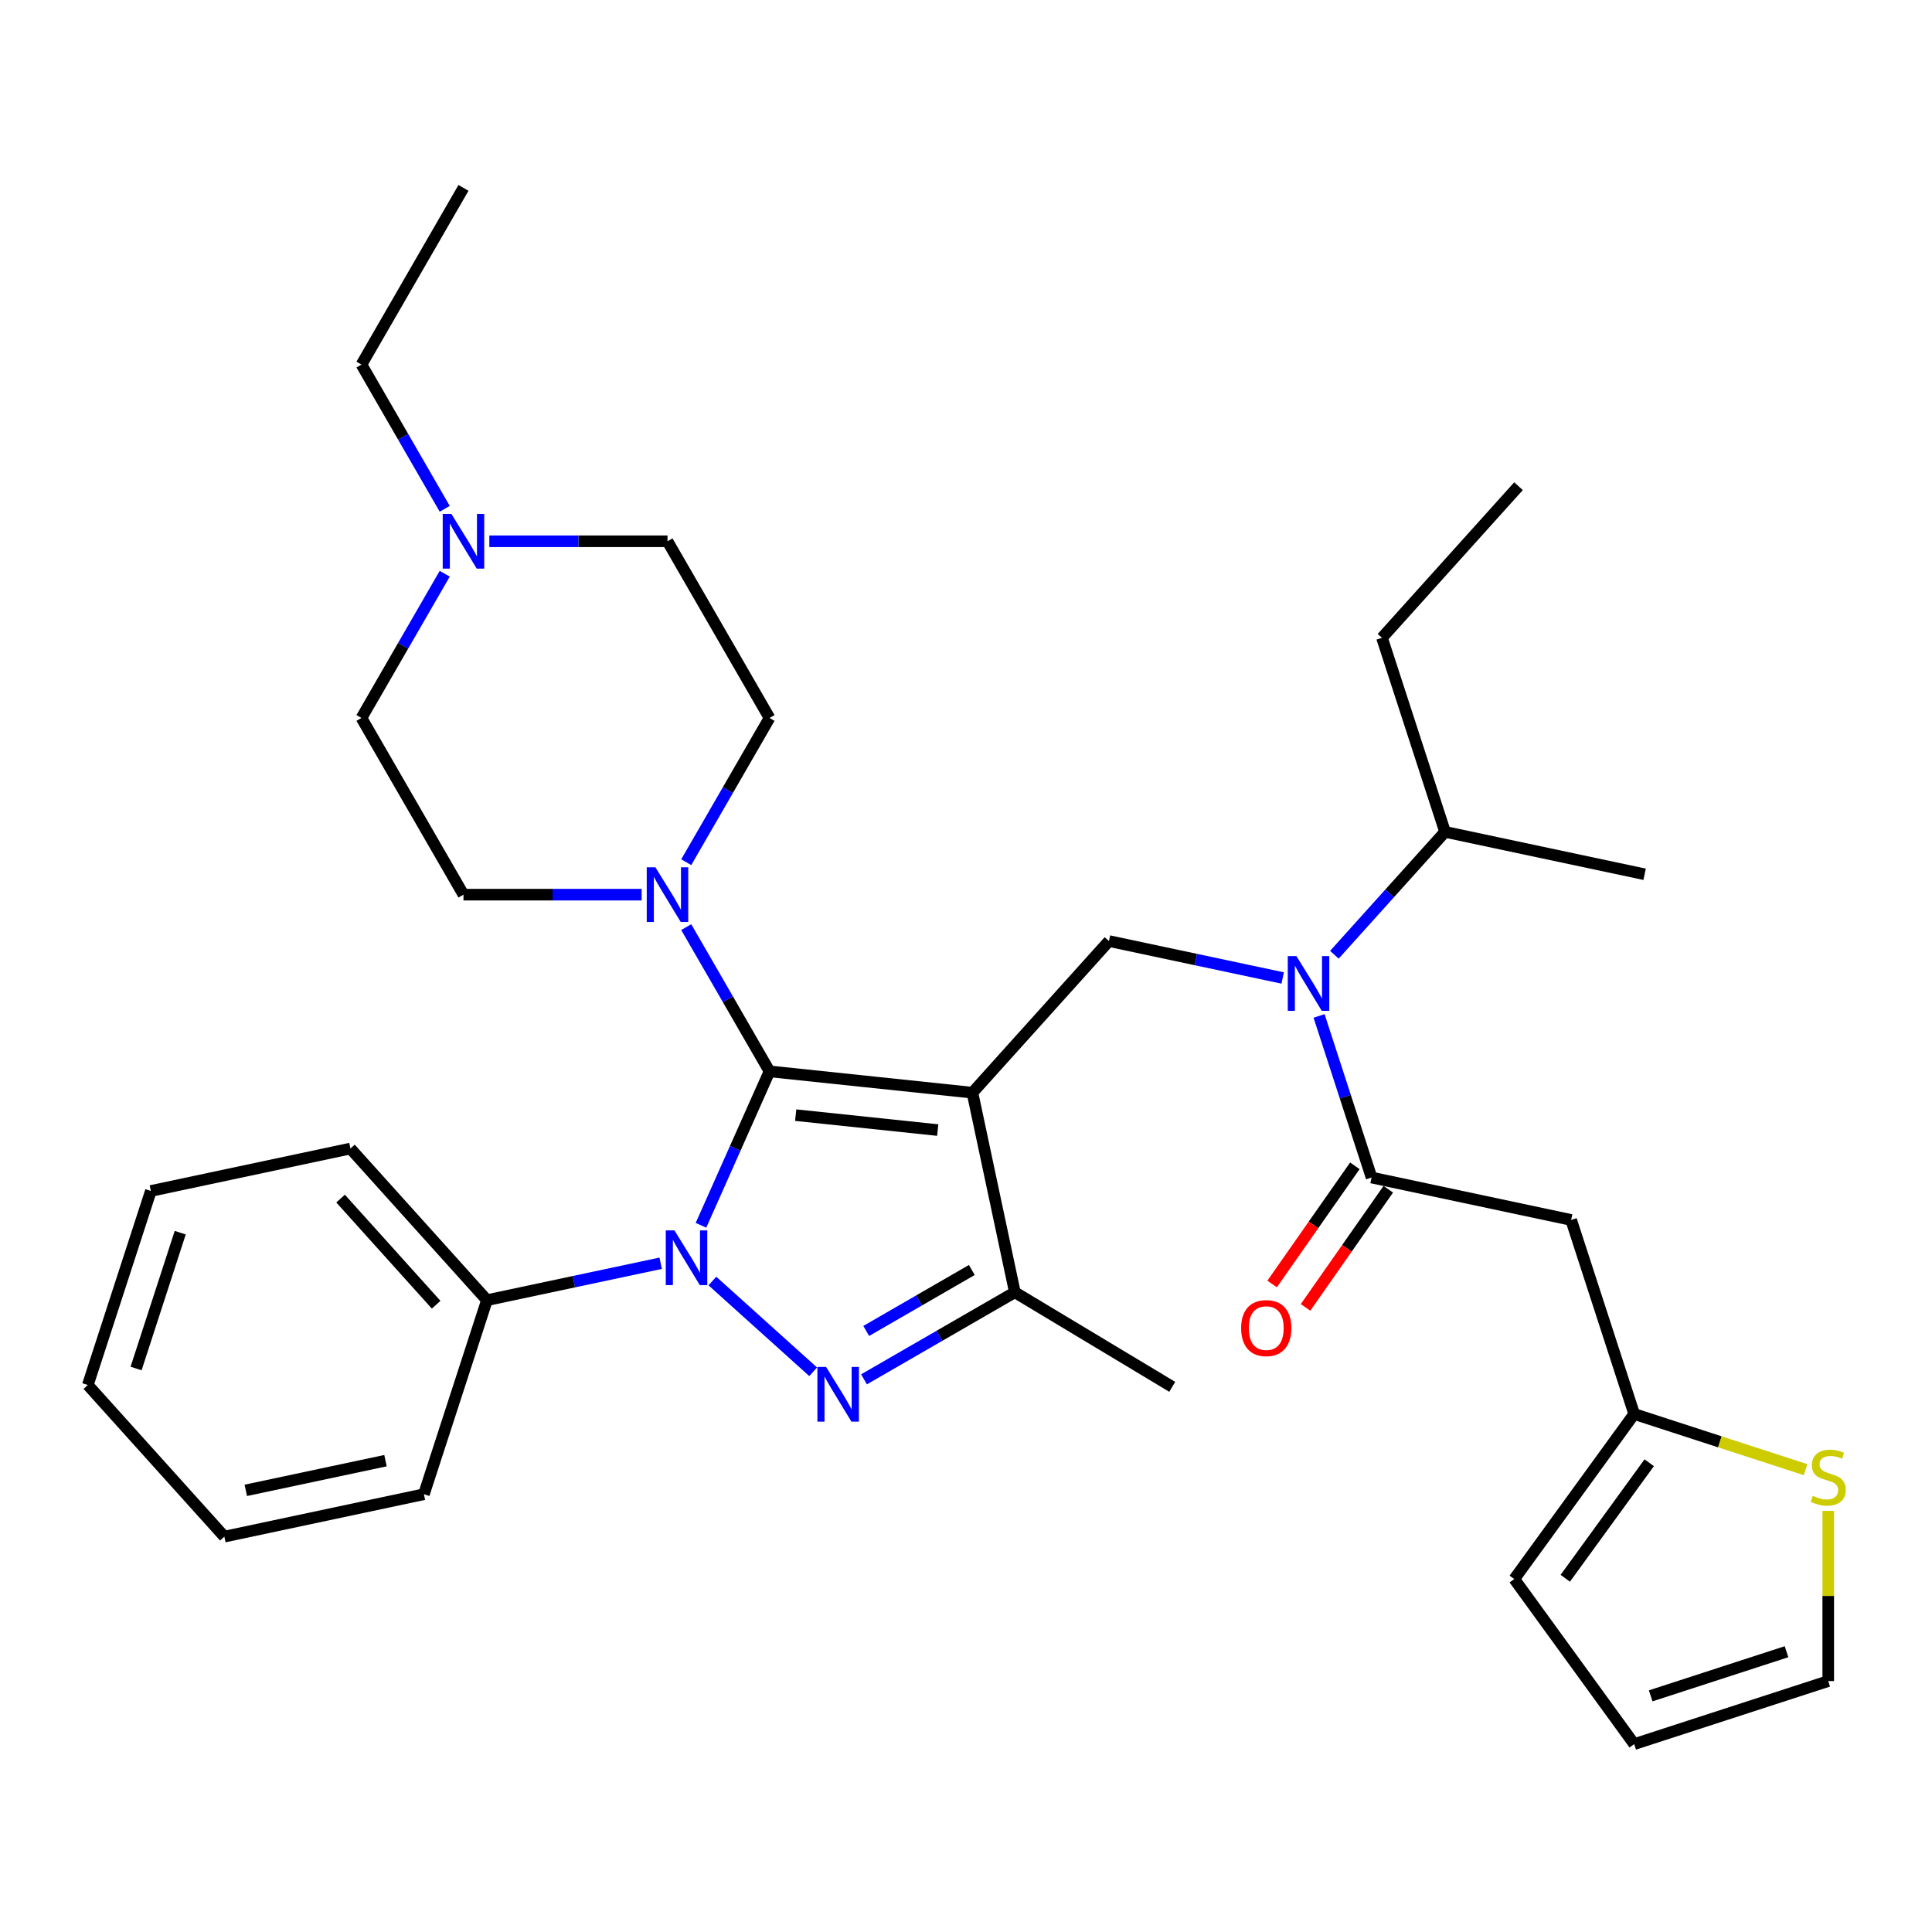 <?xml version='1.0' encoding='iso-8859-1'?>
<svg version='1.1' baseProfile='full'
              xmlns='http://www.w3.org/2000/svg'
                      xmlns:rdkit='http://www.rdkit.org/xml'
                      xmlns:xlink='http://www.w3.org/1999/xlink'
                  xml:space='preserve'
width='1000px' height='1000px' viewBox='0 0 1000 1000'>
<!-- END OF HEADER -->
<rect style='opacity:1.0;fill:#FFFFFF;stroke:none' width='1000' height='1000' x='0' y='0'> </rect>
<path class='bond-0' d='M 341.967,653.853 L 297.009,663.409' style='fill:none;fill-rule:evenodd;stroke:#0000FF;stroke-width:6px;stroke-linecap:butt;stroke-linejoin:miter;stroke-opacity:1' />
<path class='bond-0' d='M 297.009,663.409 L 252.05,672.965' style='fill:none;fill-rule:evenodd;stroke:#000000;stroke-width:6px;stroke-linecap:butt;stroke-linejoin:miter;stroke-opacity:1' />
<path class='bond-1' d='M 362.827,634.208 L 380.564,594.371' style='fill:none;fill-rule:evenodd;stroke:#0000FF;stroke-width:6px;stroke-linecap:butt;stroke-linejoin:miter;stroke-opacity:1' />
<path class='bond-1' d='M 380.564,594.371 L 398.301,554.533' style='fill:none;fill-rule:evenodd;stroke:#000000;stroke-width:6px;stroke-linecap:butt;stroke-linejoin:miter;stroke-opacity:1' />
<path class='bond-2' d='M 368.728,663.056 L 420.898,710.03' style='fill:none;fill-rule:evenodd;stroke:#0000FF;stroke-width:6px;stroke-linecap:butt;stroke-linejoin:miter;stroke-opacity:1' />
<path class='bond-3' d='M 398.301,554.533 L 376.75,517.205' style='fill:none;fill-rule:evenodd;stroke:#000000;stroke-width:6px;stroke-linecap:butt;stroke-linejoin:miter;stroke-opacity:1' />
<path class='bond-3' d='M 376.75,517.205 L 355.198,479.876' style='fill:none;fill-rule:evenodd;stroke:#0000FF;stroke-width:6px;stroke-linecap:butt;stroke-linejoin:miter;stroke-opacity:1' />
<path class='bond-4' d='M 398.301,554.533 L 503.328,565.572' style='fill:none;fill-rule:evenodd;stroke:#000000;stroke-width:6px;stroke-linecap:butt;stroke-linejoin:miter;stroke-opacity:1' />
<path class='bond-4' d='M 411.847,577.194 L 485.366,584.922' style='fill:none;fill-rule:evenodd;stroke:#000000;stroke-width:6px;stroke-linecap:butt;stroke-linejoin:miter;stroke-opacity:1' />
<path class='bond-5' d='M 503.328,565.572 L 525.285,668.87' style='fill:none;fill-rule:evenodd;stroke:#000000;stroke-width:6px;stroke-linecap:butt;stroke-linejoin:miter;stroke-opacity:1' />
<path class='bond-6' d='M 503.328,565.572 L 573.992,487.092' style='fill:none;fill-rule:evenodd;stroke:#000000;stroke-width:6px;stroke-linecap:butt;stroke-linejoin:miter;stroke-opacity:1' />
<path class='bond-7' d='M 525.285,668.87 L 606.753,717.824' style='fill:none;fill-rule:evenodd;stroke:#000000;stroke-width:6px;stroke-linecap:butt;stroke-linejoin:miter;stroke-opacity:1' />
<path class='bond-8' d='M 525.285,668.87 L 486.246,691.408' style='fill:none;fill-rule:evenodd;stroke:#000000;stroke-width:6px;stroke-linecap:butt;stroke-linejoin:miter;stroke-opacity:1' />
<path class='bond-8' d='M 486.246,691.408 L 447.208,713.947' style='fill:none;fill-rule:evenodd;stroke:#0000FF;stroke-width:6px;stroke-linecap:butt;stroke-linejoin:miter;stroke-opacity:1' />
<path class='bond-8' d='M 503.013,657.34 L 475.686,673.117' style='fill:none;fill-rule:evenodd;stroke:#000000;stroke-width:6px;stroke-linecap:butt;stroke-linejoin:miter;stroke-opacity:1' />
<path class='bond-8' d='M 475.686,673.117 L 448.359,688.894' style='fill:none;fill-rule:evenodd;stroke:#0000FF;stroke-width:6px;stroke-linecap:butt;stroke-linejoin:miter;stroke-opacity:1' />
<path class='bond-9' d='M 813.221,631.442 L 845.855,731.878' style='fill:none;fill-rule:evenodd;stroke:#000000;stroke-width:6px;stroke-linecap:butt;stroke-linejoin:miter;stroke-opacity:1' />
<path class='bond-10' d='M 813.221,631.442 L 709.923,609.485' style='fill:none;fill-rule:evenodd;stroke:#000000;stroke-width:6px;stroke-linecap:butt;stroke-linejoin:miter;stroke-opacity:1' />
<path class='bond-11' d='M 573.992,487.092 L 618.951,496.648' style='fill:none;fill-rule:evenodd;stroke:#000000;stroke-width:6px;stroke-linecap:butt;stroke-linejoin:miter;stroke-opacity:1' />
<path class='bond-11' d='M 618.951,496.648 L 663.909,506.204' style='fill:none;fill-rule:evenodd;stroke:#0000FF;stroke-width:6px;stroke-linecap:butt;stroke-linejoin:miter;stroke-opacity:1' />
<path class='bond-12' d='M 682.748,525.849 L 696.336,567.667' style='fill:none;fill-rule:evenodd;stroke:#0000FF;stroke-width:6px;stroke-linecap:butt;stroke-linejoin:miter;stroke-opacity:1' />
<path class='bond-12' d='M 696.336,567.667 L 709.923,609.485' style='fill:none;fill-rule:evenodd;stroke:#000000;stroke-width:6px;stroke-linecap:butt;stroke-linejoin:miter;stroke-opacity:1' />
<path class='bond-13' d='M 690.67,494.188 L 719.311,462.378' style='fill:none;fill-rule:evenodd;stroke:#0000FF;stroke-width:6px;stroke-linecap:butt;stroke-linejoin:miter;stroke-opacity:1' />
<path class='bond-13' d='M 719.311,462.378 L 747.953,430.568' style='fill:none;fill-rule:evenodd;stroke:#000000;stroke-width:6px;stroke-linecap:butt;stroke-linejoin:miter;stroke-opacity:1' />
<path class='bond-14' d='M 701.272,603.428 L 679.861,634.009' style='fill:none;fill-rule:evenodd;stroke:#000000;stroke-width:6px;stroke-linecap:butt;stroke-linejoin:miter;stroke-opacity:1' />
<path class='bond-14' d='M 679.861,634.009 L 658.449,664.59' style='fill:none;fill-rule:evenodd;stroke:#FF0000;stroke-width:6px;stroke-linecap:butt;stroke-linejoin:miter;stroke-opacity:1' />
<path class='bond-14' d='M 718.574,615.542 L 697.163,646.123' style='fill:none;fill-rule:evenodd;stroke:#000000;stroke-width:6px;stroke-linecap:butt;stroke-linejoin:miter;stroke-opacity:1' />
<path class='bond-14' d='M 697.163,646.123 L 675.751,676.704' style='fill:none;fill-rule:evenodd;stroke:#FF0000;stroke-width:6px;stroke-linecap:butt;stroke-linejoin:miter;stroke-opacity:1' />
<path class='bond-15' d='M 845.855,731.878 L 890.213,746.291' style='fill:none;fill-rule:evenodd;stroke:#000000;stroke-width:6px;stroke-linecap:butt;stroke-linejoin:miter;stroke-opacity:1' />
<path class='bond-15' d='M 890.213,746.291 L 934.571,760.704' style='fill:none;fill-rule:evenodd;stroke:#CCCC00;stroke-width:6px;stroke-linecap:butt;stroke-linejoin:miter;stroke-opacity:1' />
<path class='bond-16' d='M 845.855,731.878 L 783.782,817.315' style='fill:none;fill-rule:evenodd;stroke:#000000;stroke-width:6px;stroke-linecap:butt;stroke-linejoin:miter;stroke-opacity:1' />
<path class='bond-16' d='M 853.631,757.109 L 810.18,816.914' style='fill:none;fill-rule:evenodd;stroke:#000000;stroke-width:6px;stroke-linecap:butt;stroke-linejoin:miter;stroke-opacity:1' />
<path class='bond-17' d='M 946.292,782.032 L 946.292,826.075' style='fill:none;fill-rule:evenodd;stroke:#CCCC00;stroke-width:6px;stroke-linecap:butt;stroke-linejoin:miter;stroke-opacity:1' />
<path class='bond-17' d='M 946.292,826.075 L 946.292,870.118' style='fill:none;fill-rule:evenodd;stroke:#000000;stroke-width:6px;stroke-linecap:butt;stroke-linejoin:miter;stroke-opacity:1' />
<path class='bond-18' d='M 946.292,870.118 L 845.855,902.752' style='fill:none;fill-rule:evenodd;stroke:#000000;stroke-width:6px;stroke-linecap:butt;stroke-linejoin:miter;stroke-opacity:1' />
<path class='bond-18' d='M 924.699,854.925 L 854.394,877.769' style='fill:none;fill-rule:evenodd;stroke:#000000;stroke-width:6px;stroke-linecap:butt;stroke-linejoin:miter;stroke-opacity:1' />
<path class='bond-19' d='M 783.782,817.315 L 845.855,902.752' style='fill:none;fill-rule:evenodd;stroke:#000000;stroke-width:6px;stroke-linecap:butt;stroke-linejoin:miter;stroke-opacity:1' />
<path class='bond-20' d='M 851.251,452.525 L 747.953,430.568' style='fill:none;fill-rule:evenodd;stroke:#000000;stroke-width:6px;stroke-linecap:butt;stroke-linejoin:miter;stroke-opacity:1' />
<path class='bond-21' d='M 747.953,430.568 L 715.319,330.132' style='fill:none;fill-rule:evenodd;stroke:#000000;stroke-width:6px;stroke-linecap:butt;stroke-linejoin:miter;stroke-opacity:1' />
<path class='bond-22' d='M 715.319,330.132 L 785.983,251.652' style='fill:none;fill-rule:evenodd;stroke:#000000;stroke-width:6px;stroke-linecap:butt;stroke-linejoin:miter;stroke-opacity:1' />
<path class='bond-23' d='M 252.05,672.965 L 181.386,594.485' style='fill:none;fill-rule:evenodd;stroke:#000000;stroke-width:6px;stroke-linecap:butt;stroke-linejoin:miter;stroke-opacity:1' />
<path class='bond-23' d='M 225.754,675.326 L 176.29,620.39' style='fill:none;fill-rule:evenodd;stroke:#000000;stroke-width:6px;stroke-linecap:butt;stroke-linejoin:miter;stroke-opacity:1' />
<path class='bond-24' d='M 252.05,672.965 L 219.416,773.402' style='fill:none;fill-rule:evenodd;stroke:#000000;stroke-width:6px;stroke-linecap:butt;stroke-linejoin:miter;stroke-opacity:1' />
<path class='bond-25' d='M 355.198,446.276 L 376.75,408.948' style='fill:none;fill-rule:evenodd;stroke:#0000FF;stroke-width:6px;stroke-linecap:butt;stroke-linejoin:miter;stroke-opacity:1' />
<path class='bond-25' d='M 376.75,408.948 L 398.301,371.619' style='fill:none;fill-rule:evenodd;stroke:#000000;stroke-width:6px;stroke-linecap:butt;stroke-linejoin:miter;stroke-opacity:1' />
<path class='bond-26' d='M 332.118,463.076 L 286.006,463.076' style='fill:none;fill-rule:evenodd;stroke:#0000FF;stroke-width:6px;stroke-linecap:butt;stroke-linejoin:miter;stroke-opacity:1' />
<path class='bond-26' d='M 286.006,463.076 L 239.893,463.076' style='fill:none;fill-rule:evenodd;stroke:#000000;stroke-width:6px;stroke-linecap:butt;stroke-linejoin:miter;stroke-opacity:1' />
<path class='bond-27' d='M 398.301,371.619 L 345.498,280.162' style='fill:none;fill-rule:evenodd;stroke:#000000;stroke-width:6px;stroke-linecap:butt;stroke-linejoin:miter;stroke-opacity:1' />
<path class='bond-28' d='M 345.498,280.162 L 299.386,280.162' style='fill:none;fill-rule:evenodd;stroke:#000000;stroke-width:6px;stroke-linecap:butt;stroke-linejoin:miter;stroke-opacity:1' />
<path class='bond-28' d='M 299.386,280.162 L 253.273,280.162' style='fill:none;fill-rule:evenodd;stroke:#0000FF;stroke-width:6px;stroke-linecap:butt;stroke-linejoin:miter;stroke-opacity:1' />
<path class='bond-29' d='M 230.193,296.962 L 208.642,334.291' style='fill:none;fill-rule:evenodd;stroke:#0000FF;stroke-width:6px;stroke-linecap:butt;stroke-linejoin:miter;stroke-opacity:1' />
<path class='bond-29' d='M 208.642,334.291 L 187.09,371.619' style='fill:none;fill-rule:evenodd;stroke:#000000;stroke-width:6px;stroke-linecap:butt;stroke-linejoin:miter;stroke-opacity:1' />
<path class='bond-30' d='M 230.193,263.362 L 208.642,226.034' style='fill:none;fill-rule:evenodd;stroke:#0000FF;stroke-width:6px;stroke-linecap:butt;stroke-linejoin:miter;stroke-opacity:1' />
<path class='bond-30' d='M 208.642,226.034 L 187.09,188.705' style='fill:none;fill-rule:evenodd;stroke:#000000;stroke-width:6px;stroke-linecap:butt;stroke-linejoin:miter;stroke-opacity:1' />
<path class='bond-31' d='M 187.09,371.619 L 239.893,463.076' style='fill:none;fill-rule:evenodd;stroke:#000000;stroke-width:6px;stroke-linecap:butt;stroke-linejoin:miter;stroke-opacity:1' />
<path class='bond-32' d='M 181.386,594.485 L 78.088,616.442' style='fill:none;fill-rule:evenodd;stroke:#000000;stroke-width:6px;stroke-linecap:butt;stroke-linejoin:miter;stroke-opacity:1' />
<path class='bond-33' d='M 78.088,616.442 L 45.455,716.878' style='fill:none;fill-rule:evenodd;stroke:#000000;stroke-width:6px;stroke-linecap:butt;stroke-linejoin:miter;stroke-opacity:1' />
<path class='bond-33' d='M 93.281,638.034 L 70.437,708.34' style='fill:none;fill-rule:evenodd;stroke:#000000;stroke-width:6px;stroke-linecap:butt;stroke-linejoin:miter;stroke-opacity:1' />
<path class='bond-34' d='M 45.455,716.878 L 116.118,795.358' style='fill:none;fill-rule:evenodd;stroke:#000000;stroke-width:6px;stroke-linecap:butt;stroke-linejoin:miter;stroke-opacity:1' />
<path class='bond-35' d='M 116.118,795.358 L 219.416,773.402' style='fill:none;fill-rule:evenodd;stroke:#000000;stroke-width:6px;stroke-linecap:butt;stroke-linejoin:miter;stroke-opacity:1' />
<path class='bond-35' d='M 127.222,771.405 L 199.53,756.036' style='fill:none;fill-rule:evenodd;stroke:#000000;stroke-width:6px;stroke-linecap:butt;stroke-linejoin:miter;stroke-opacity:1' />
<path class='bond-36' d='M 187.09,188.705 L 239.893,97.248' style='fill:none;fill-rule:evenodd;stroke:#000000;stroke-width:6px;stroke-linecap:butt;stroke-linejoin:miter;stroke-opacity:1' />
<path  class='atom-0' d='M 349.088 636.849
L 358.368 651.849
Q 359.288 653.329, 360.768 656.009
Q 362.248 658.689, 362.328 658.849
L 362.328 636.849
L 366.088 636.849
L 366.088 665.169
L 362.208 665.169
L 352.248 648.769
Q 351.088 646.849, 349.848 644.649
Q 348.648 642.449, 348.288 641.769
L 348.288 665.169
L 344.608 665.169
L 344.608 636.849
L 349.088 636.849
' fill='#0000FF'/>
<path  class='atom-4' d='M 427.568 707.512
L 436.848 722.512
Q 437.768 723.992, 439.248 726.672
Q 440.728 729.352, 440.808 729.512
L 440.808 707.512
L 444.568 707.512
L 444.568 735.832
L 440.688 735.832
L 430.728 719.432
Q 429.568 717.512, 428.328 715.312
Q 427.128 713.112, 426.768 712.432
L 426.768 735.832
L 423.088 735.832
L 423.088 707.512
L 427.568 707.512
' fill='#0000FF'/>
<path  class='atom-7' d='M 671.029 494.888
L 680.309 509.888
Q 681.229 511.368, 682.709 514.048
Q 684.189 516.728, 684.269 516.888
L 684.269 494.888
L 688.029 494.888
L 688.029 523.208
L 684.149 523.208
L 674.189 506.808
Q 673.029 504.888, 671.789 502.688
Q 670.589 500.488, 670.229 499.808
L 670.229 523.208
L 666.549 523.208
L 666.549 494.888
L 671.029 494.888
' fill='#0000FF'/>
<path  class='atom-9' d='M 642.41 687.423
Q 642.41 680.623, 645.77 676.823
Q 649.13 673.023, 655.41 673.023
Q 661.69 673.023, 665.05 676.823
Q 668.41 680.623, 668.41 687.423
Q 668.41 694.303, 665.01 698.223
Q 661.61 702.103, 655.41 702.103
Q 649.17 702.103, 645.77 698.223
Q 642.41 694.343, 642.41 687.423
M 655.41 698.903
Q 659.73 698.903, 662.05 696.023
Q 664.41 693.103, 664.41 687.423
Q 664.41 681.863, 662.05 679.063
Q 659.73 676.223, 655.41 676.223
Q 651.09 676.223, 648.73 679.023
Q 646.41 681.823, 646.41 687.423
Q 646.41 693.143, 648.73 696.023
Q 651.09 698.903, 655.41 698.903
' fill='#FF0000'/>
<path  class='atom-11' d='M 938.292 774.232
Q 938.612 774.352, 939.932 774.912
Q 941.252 775.472, 942.692 775.832
Q 944.172 776.152, 945.612 776.152
Q 948.292 776.152, 949.852 774.872
Q 951.412 773.552, 951.412 771.272
Q 951.412 769.712, 950.612 768.752
Q 949.852 767.792, 948.652 767.272
Q 947.452 766.752, 945.452 766.152
Q 942.932 765.392, 941.412 764.672
Q 939.932 763.952, 938.852 762.432
Q 937.812 760.912, 937.812 758.352
Q 937.812 754.792, 940.212 752.592
Q 942.652 750.392, 947.452 750.392
Q 950.732 750.392, 954.452 751.952
L 953.532 755.032
Q 950.132 753.632, 947.572 753.632
Q 944.812 753.632, 943.292 754.792
Q 941.772 755.912, 941.812 757.872
Q 941.812 759.392, 942.572 760.312
Q 943.372 761.232, 944.492 761.752
Q 945.652 762.272, 947.572 762.872
Q 950.132 763.672, 951.652 764.472
Q 953.172 765.272, 954.252 766.912
Q 955.372 768.512, 955.372 771.272
Q 955.372 775.192, 952.732 777.312
Q 950.132 779.392, 945.772 779.392
Q 943.252 779.392, 941.332 778.832
Q 939.452 778.312, 937.212 777.392
L 938.292 774.232
' fill='#CCCC00'/>
<path  class='atom-19' d='M 339.238 448.916
L 348.518 463.916
Q 349.438 465.396, 350.918 468.076
Q 352.398 470.756, 352.478 470.916
L 352.478 448.916
L 356.238 448.916
L 356.238 477.236
L 352.358 477.236
L 342.398 460.836
Q 341.238 458.916, 339.998 456.716
Q 338.798 454.516, 338.438 453.836
L 338.438 477.236
L 334.758 477.236
L 334.758 448.916
L 339.238 448.916
' fill='#0000FF'/>
<path  class='atom-22' d='M 233.633 266.002
L 242.913 281.002
Q 243.833 282.482, 245.313 285.162
Q 246.793 287.842, 246.873 288.002
L 246.873 266.002
L 250.633 266.002
L 250.633 294.322
L 246.753 294.322
L 236.793 277.922
Q 235.633 276.002, 234.393 273.802
Q 233.193 271.602, 232.833 270.922
L 232.833 294.322
L 229.153 294.322
L 229.153 266.002
L 233.633 266.002
' fill='#0000FF'/>
</svg>
